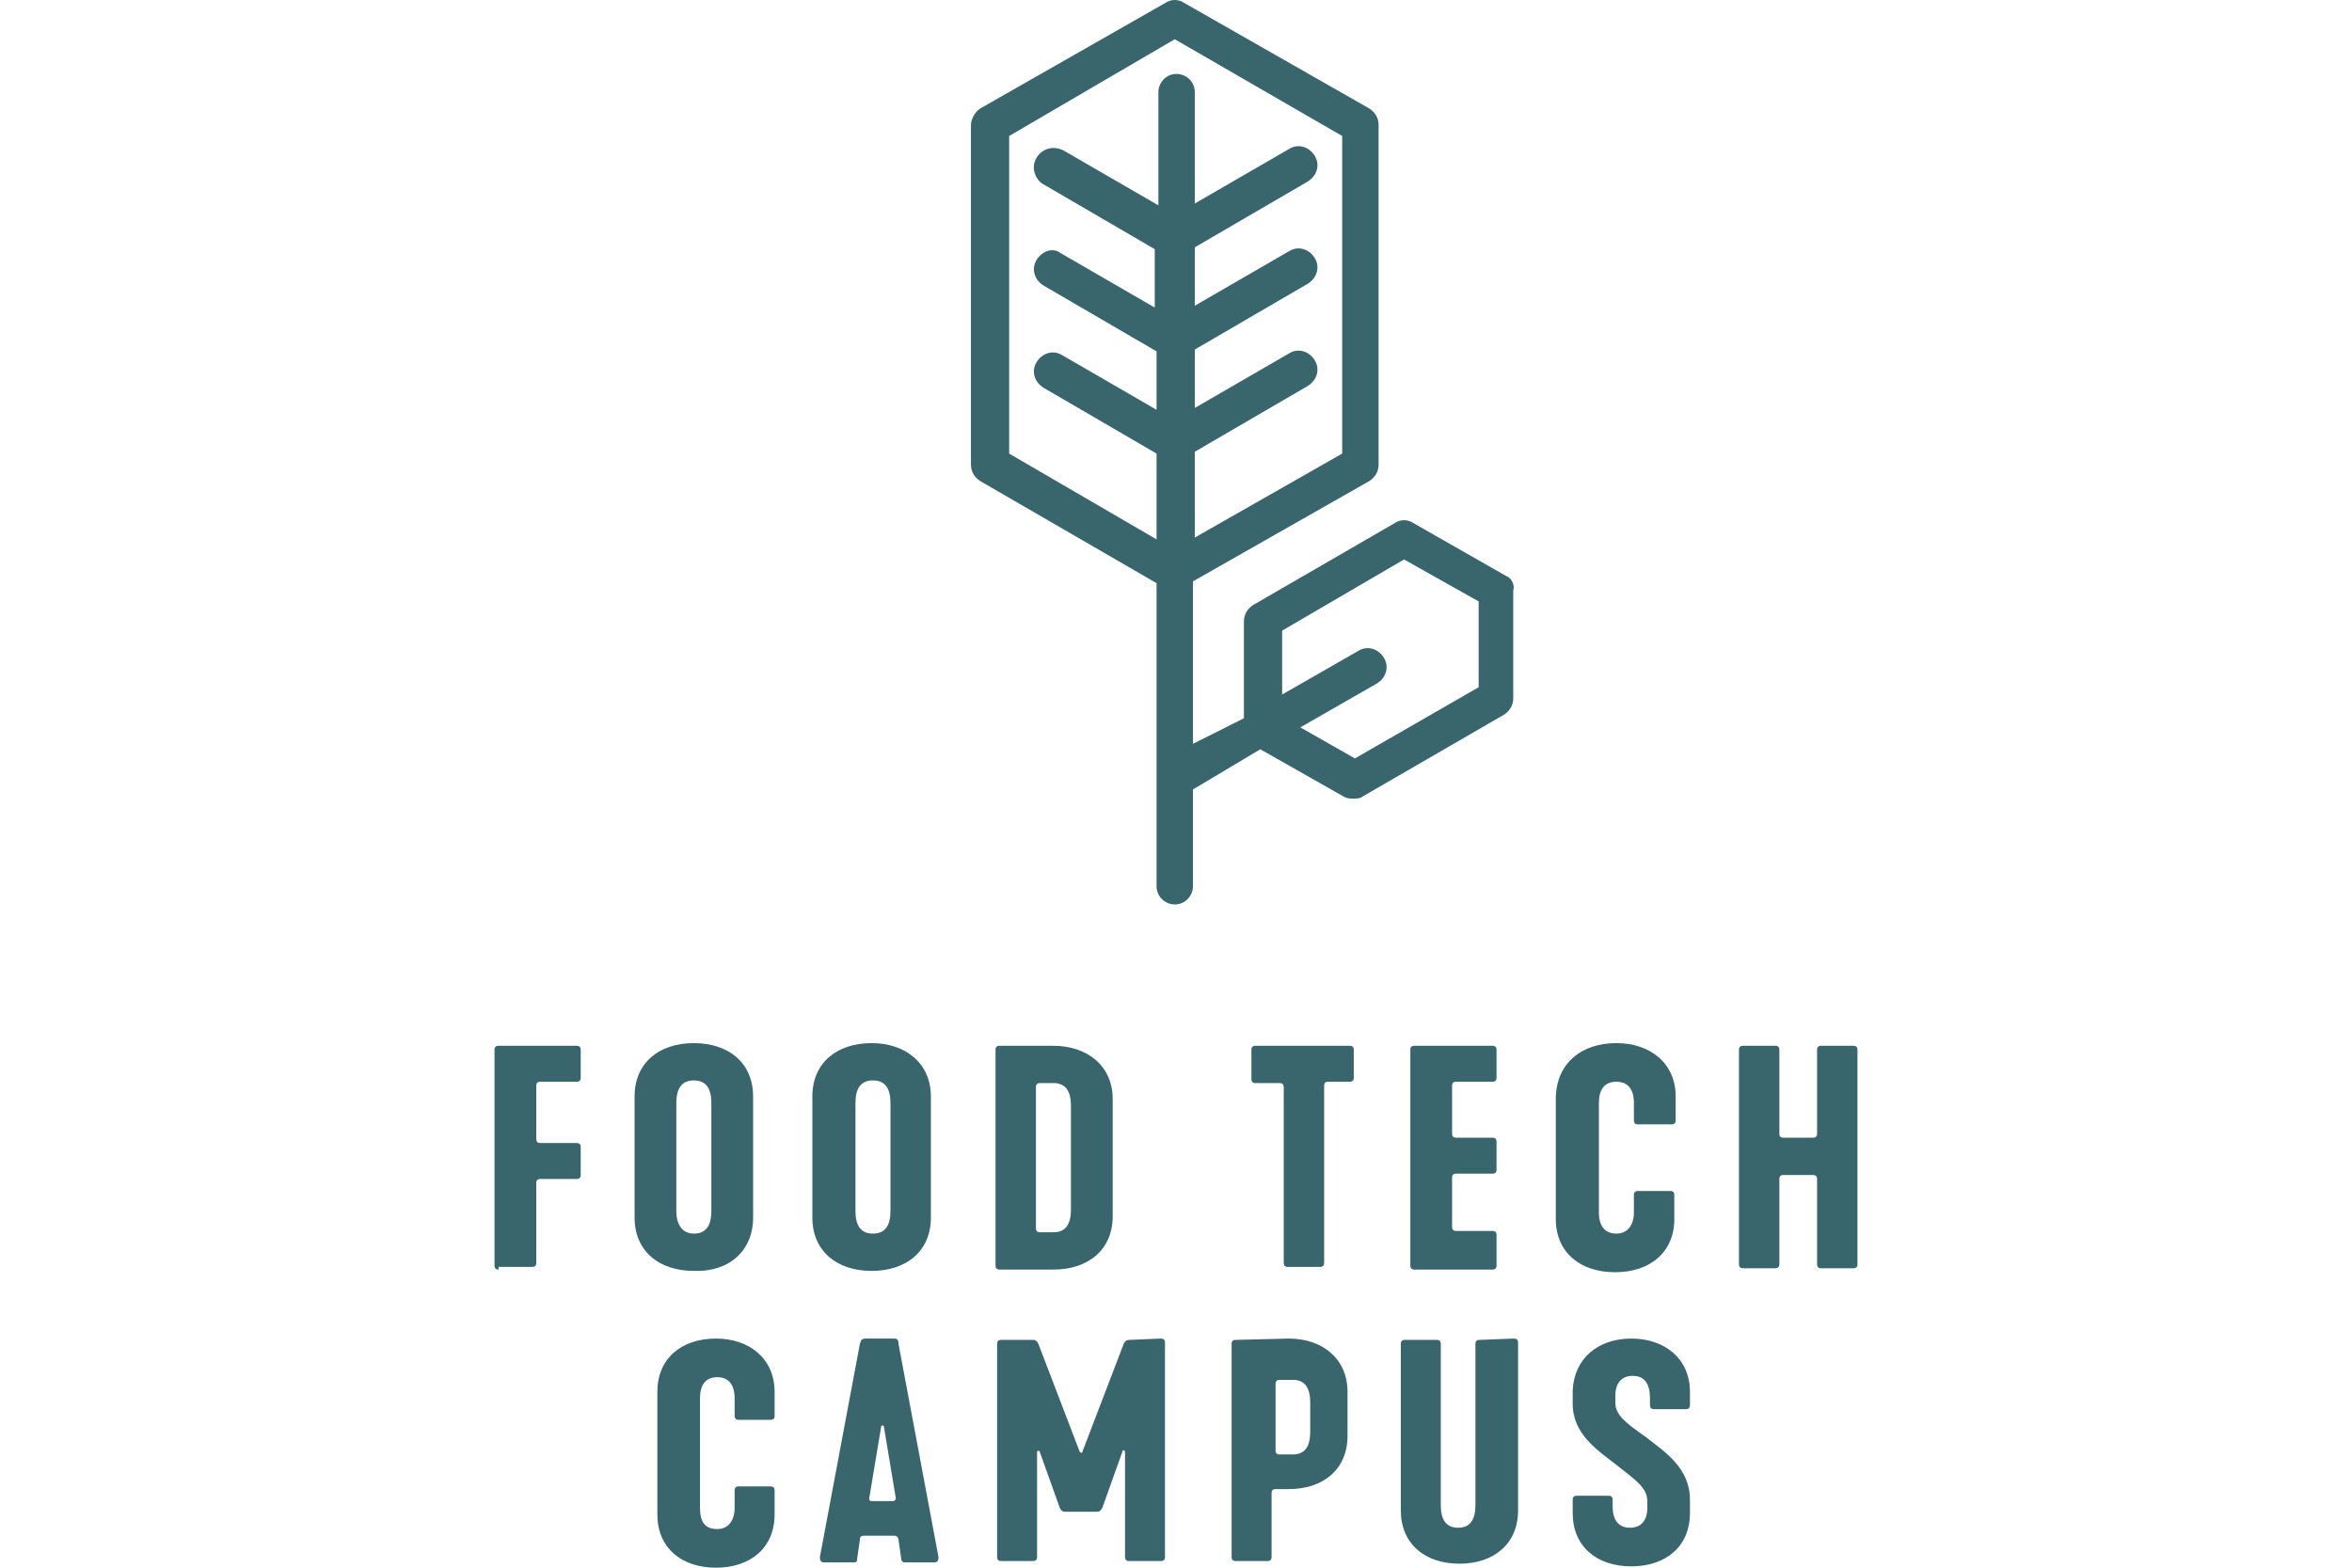<svg width="240" height="160" viewBox="0 0 240 160" fill="none" xmlns="http://www.w3.org/2000/svg">
<path fill-rule="evenodd" clip-rule="evenodd" d="M76.848 124.272V111.9C76.848 108.501 74.374 106.461 70.801 106.461C67.228 106.461 64.754 108.501 64.754 111.9V124.272C64.754 127.671 67.228 129.71 70.801 129.71C74.374 129.846 76.848 127.671 76.848 124.272ZM69.014 123.592V112.579C69.014 111.084 69.564 110.268 70.801 110.268C72.038 110.268 72.587 111.084 72.587 112.579V123.592C72.587 125.088 72.038 125.903 70.801 125.903C69.701 125.903 69.014 125.088 69.014 123.592ZM152.708 129.166C152.708 129.438 152.57 129.574 152.295 129.574H144.325C144.05 129.574 143.912 129.438 143.912 129.166V107.141C143.912 106.869 144.05 106.733 144.325 106.733H152.295C152.57 106.733 152.708 106.869 152.708 107.141V109.996C152.708 110.268 152.57 110.404 152.295 110.404H148.585C148.31 110.404 148.173 110.54 148.173 110.812V115.707C148.173 115.978 148.31 116.114 148.585 116.114H152.295C152.57 116.114 152.708 116.25 152.708 116.522V119.377C152.708 119.649 152.57 119.785 152.295 119.785H148.585C148.31 119.785 148.173 119.921 148.173 120.193V125.223C148.173 125.495 148.31 125.631 148.585 125.631H152.295C152.57 125.631 152.708 125.767 152.708 126.039V129.166ZM113.541 124.136C113.541 127.535 111.067 129.574 107.494 129.574H101.997C101.722 129.574 101.585 129.438 101.585 129.166V107.141C101.585 106.869 101.722 106.733 101.997 106.733H107.494C110.93 106.733 113.541 108.773 113.541 112.172V124.136ZM109.281 123.456C109.281 124.952 108.731 125.767 107.494 125.767H106.12C105.845 125.767 105.707 125.631 105.707 125.359V110.948C105.707 110.676 105.845 110.54 106.12 110.54H107.494C108.731 110.54 109.281 111.356 109.281 112.851V123.456ZM164.939 106.461C168.374 106.461 170.986 108.501 170.986 111.9V114.347C170.986 114.619 170.848 114.755 170.573 114.755H167.138C166.863 114.755 166.725 114.619 166.725 114.347V112.579C166.725 111.084 166.038 110.404 164.939 110.404C163.702 110.404 163.152 111.22 163.152 112.579V123.728C163.152 125.224 163.839 125.903 164.939 125.903C166.038 125.903 166.725 125.088 166.725 123.728V121.961C166.725 121.689 166.863 121.553 167.138 121.553H170.436C170.711 121.553 170.848 121.689 170.848 121.961V124.408C170.848 127.807 168.374 129.846 164.801 129.846C161.228 129.846 158.755 127.807 158.755 124.408V111.9C158.892 108.501 161.366 106.461 164.939 106.461ZM94.988 124.272C94.988 127.671 92.514 129.71 88.941 129.71C85.368 129.71 82.894 127.671 82.894 124.272V111.9C82.894 108.501 85.368 106.461 88.941 106.461C92.377 106.461 94.988 108.501 94.988 111.9V124.272ZM87.292 123.592V112.579C87.292 111.084 87.842 110.268 89.079 110.268C90.316 110.268 90.865 111.084 90.865 112.579V123.592C90.865 125.088 90.316 125.903 89.079 125.903C87.842 125.903 87.292 125.088 87.292 123.592ZM50.874 129.574C50.599 129.574 50.461 129.438 50.461 129.166V107.141C50.461 106.869 50.599 106.733 50.874 106.733H58.844C59.119 106.733 59.257 106.869 59.257 107.141V109.996C59.257 110.268 59.119 110.404 58.844 110.404H55.134C54.859 110.404 54.722 110.54 54.722 110.812V116.25C54.722 116.522 54.859 116.658 55.134 116.658H58.844C59.119 116.658 59.257 116.794 59.257 117.066V119.921C59.257 120.193 59.119 120.329 58.844 120.329H55.134C54.859 120.329 54.722 120.465 54.722 120.737V128.894C54.722 129.166 54.584 129.302 54.309 129.302H50.874V129.574ZM189.126 106.733C189.401 106.733 189.538 106.869 189.538 107.141V129.03C189.538 129.302 189.401 129.438 189.126 129.438H185.828C185.553 129.438 185.416 129.302 185.416 129.03V120.329C185.416 120.057 185.278 119.921 185.003 119.921H181.98C181.705 119.921 181.568 120.057 181.568 120.329V129.03C181.568 129.302 181.43 129.438 181.155 129.438H177.857C177.582 129.438 177.445 129.302 177.445 129.03V107.141C177.445 106.869 177.582 106.733 177.857 106.733H181.155C181.43 106.733 181.568 106.869 181.568 107.141V115.707C181.568 115.978 181.705 116.114 181.98 116.114H185.003C185.278 116.114 185.416 115.978 185.416 115.707V107.141C185.416 106.869 185.553 106.733 185.828 106.733H189.126ZM128.108 110.54C127.833 110.54 127.696 110.404 127.696 110.132V107.141C127.696 106.869 127.833 106.733 128.108 106.733H137.728C138.003 106.733 138.14 106.869 138.14 107.141V109.996C138.14 110.268 138.003 110.404 137.728 110.404H135.529C135.254 110.404 135.117 110.54 135.117 110.812V128.894C135.117 129.166 134.98 129.302 134.705 129.302H131.406C131.132 129.302 130.994 129.166 130.994 128.894V110.948C130.994 110.676 130.857 110.54 130.582 110.54H128.108Z" fill="#38666C"/>
<path fill-rule="evenodd" clip-rule="evenodd" d="M118.468 136.615C118.74 136.615 118.876 136.751 118.876 137.023V158.912C118.876 159.184 118.74 159.32 118.468 159.32H115.205C114.934 159.32 114.798 159.184 114.798 158.912V148.172C114.798 148.036 114.526 147.9 114.526 148.172L112.486 153.882C112.35 154.154 112.214 154.29 111.943 154.29H108.68C108.408 154.29 108.272 154.154 108.136 153.882L106.096 148.172C106.096 148.036 105.824 148.036 105.824 148.172V158.912C105.824 159.184 105.688 159.32 105.417 159.32H102.154C101.882 159.32 101.746 159.184 101.746 158.912V137.159C101.746 136.887 101.882 136.751 102.154 136.751H105.417C105.688 136.751 105.824 136.887 105.96 137.159L110.175 148.172C110.311 148.308 110.447 148.308 110.447 148.172L114.662 137.159C114.798 136.887 114.934 136.751 115.205 136.751L118.468 136.615ZM131.52 136.615C134.919 136.615 137.502 138.655 137.502 142.054V146.54C137.502 149.939 135.055 151.978 131.52 151.978H130.161C129.889 151.978 129.753 152.114 129.753 152.386V158.912C129.753 159.184 129.617 159.32 129.345 159.32H126.082C125.81 159.32 125.674 159.184 125.674 158.912V137.159C125.674 136.887 125.81 136.751 126.082 136.751L131.52 136.615ZM133.696 146.132C133.696 147.628 133.152 148.443 131.928 148.443H130.569C130.297 148.443 130.161 148.308 130.161 148.036V141.238C130.161 140.966 130.297 140.83 130.569 140.83H131.928C133.152 140.83 133.696 141.646 133.696 143.141V146.132ZM73.059 136.615C76.458 136.615 79.041 138.655 79.041 142.054V144.501C79.041 144.773 78.905 144.909 78.633 144.909H75.37C75.098 144.909 74.962 144.773 74.962 144.501V142.733C74.962 141.238 74.282 140.558 73.195 140.558C71.971 140.558 71.427 141.374 71.427 142.733V153.882C71.427 155.377 71.971 156.057 73.195 156.057C74.282 156.057 74.962 155.241 74.962 153.882V152.114C74.962 151.842 75.098 151.706 75.37 151.706H78.633C78.905 151.706 79.041 151.842 79.041 152.114V154.562C79.041 157.96 76.594 160 73.059 160C69.524 160 67.077 157.96 67.077 154.562V142.054C67.077 138.655 69.524 136.615 73.059 136.615ZM154.497 136.615C154.769 136.615 154.905 136.751 154.905 137.023V154.154C154.905 157.553 152.458 159.592 148.923 159.592C145.388 159.592 142.941 157.553 142.941 154.154V137.159C142.941 136.887 143.077 136.751 143.349 136.751H146.612C146.883 136.751 147.019 136.887 147.019 137.159V153.61C147.019 155.105 147.563 155.921 148.787 155.921C150.01 155.921 150.554 155.105 150.554 153.61V137.159C150.554 136.887 150.69 136.751 150.962 136.751L154.497 136.615ZM166.461 136.615C169.86 136.615 172.443 138.655 172.443 142.054V143.413C172.443 143.685 172.307 143.821 172.036 143.821H168.773C168.501 143.821 168.365 143.685 168.365 143.413V142.733C168.365 141.238 167.821 140.422 166.597 140.422C165.51 140.422 164.83 141.102 164.83 142.461V143.141C164.83 144.501 166.053 145.316 167.957 146.676C169.86 148.172 172.443 149.803 172.443 153.066V154.426C172.443 157.825 169.996 159.864 166.461 159.864C162.926 159.864 160.479 157.825 160.479 154.426V153.066C160.479 152.794 160.615 152.658 160.887 152.658H164.15C164.422 152.658 164.558 152.794 164.558 153.066V153.746C164.558 155.241 165.238 155.921 166.325 155.921C167.413 155.921 168.093 155.241 168.093 153.882V153.202C168.093 151.842 166.869 151.027 164.966 149.531C163.062 148.036 160.479 146.404 160.479 143.277V141.918C160.615 138.655 163.062 136.615 166.461 136.615ZM91.685 137.159L95.764 158.912C95.764 159.32 95.628 159.456 95.356 159.456H92.365C92.093 159.456 91.957 159.32 91.957 159.048L91.685 157.145C91.685 157.009 91.549 156.737 91.277 156.737H88.15C87.742 156.737 87.742 157.009 87.742 157.145L87.47 159.048C87.47 159.456 87.334 159.456 87.062 159.456H84.071C83.799 159.456 83.663 159.32 83.663 158.912L87.742 137.159C87.878 136.751 87.878 136.615 88.422 136.615H91.277C91.549 136.615 91.685 136.751 91.685 137.159ZM91.141 153.202H88.966C88.694 153.202 88.694 153.066 88.694 152.93L89.917 145.588C89.917 145.452 90.189 145.452 90.189 145.588L91.413 152.93C91.413 153.066 91.277 153.202 91.141 153.202Z" fill="#38666C"/>
<path fill-rule="evenodd" clip-rule="evenodd" d="M153.67 58.775L144.2 53.373C143.643 53 142.9 53 142.343 53.373L127.859 61.756C127.302 62.128 126.931 62.687 126.931 63.432V73.306L121.731 75.914V59.334L139.743 49.088C140.3 48.715 140.672 48.157 140.672 47.411V12.761C140.672 12.016 140.3 11.457 139.743 11.084L120.803 0.279C120.246 -0.093 119.503 -0.093 118.946 0.279L100.005 11.084C99.448 11.457 99.077 12.202 99.077 12.761V47.411C99.077 48.157 99.448 48.715 100.005 49.088L118.017 59.52V90.445C118.017 91.562 118.946 92.308 119.874 92.308C120.988 92.308 121.731 91.376 121.731 90.445V80.571L128.602 76.473L137.144 81.317C137.515 81.503 137.701 81.503 138.072 81.503C138.443 81.503 138.815 81.503 139.001 81.317L153.485 72.933C154.042 72.561 154.413 72.002 154.413 71.257V60.266C154.599 59.707 154.227 58.961 153.67 58.775ZM102.976 46.294V13.879L119.874 4.005L136.958 13.879V46.294L121.917 54.863V46.107L133.43 39.401C134.358 38.842 134.73 37.724 134.173 36.793C133.615 35.861 132.501 35.489 131.573 36.047L121.917 41.636V35.675L133.43 28.968C134.358 28.41 134.73 27.292 134.173 26.36C133.615 25.429 132.501 25.056 131.573 25.615L121.917 31.204V25.243L133.43 18.536C134.358 17.977 134.73 16.859 134.173 15.928C133.615 14.996 132.501 14.624 131.573 15.183L121.917 20.772V9.408C121.917 8.29 120.988 7.545 120.06 7.545C118.946 7.545 118.203 8.476 118.203 9.408V20.958L108.547 15.369C107.433 14.81 106.319 15.183 105.762 16.114C105.205 17.046 105.576 18.163 106.319 18.722L117.832 25.429V31.39L108.176 25.801C107.433 25.243 106.319 25.615 105.762 26.547C105.205 27.478 105.576 28.596 106.504 29.155L118.017 35.861V41.823L108.361 36.234C107.433 35.675 106.319 36.047 105.762 36.979C105.205 37.91 105.576 39.028 106.504 39.587L118.017 46.294V55.049L102.976 46.294ZM150.885 70.139L138.258 77.404L132.687 74.237L140.486 69.766C141.415 69.207 141.786 68.09 141.229 67.158C140.672 66.227 139.558 65.854 138.629 66.413L130.83 70.884V64.364L143.271 57.099L150.885 61.383V70.139Z" fill="#38666C"/>
</svg>
